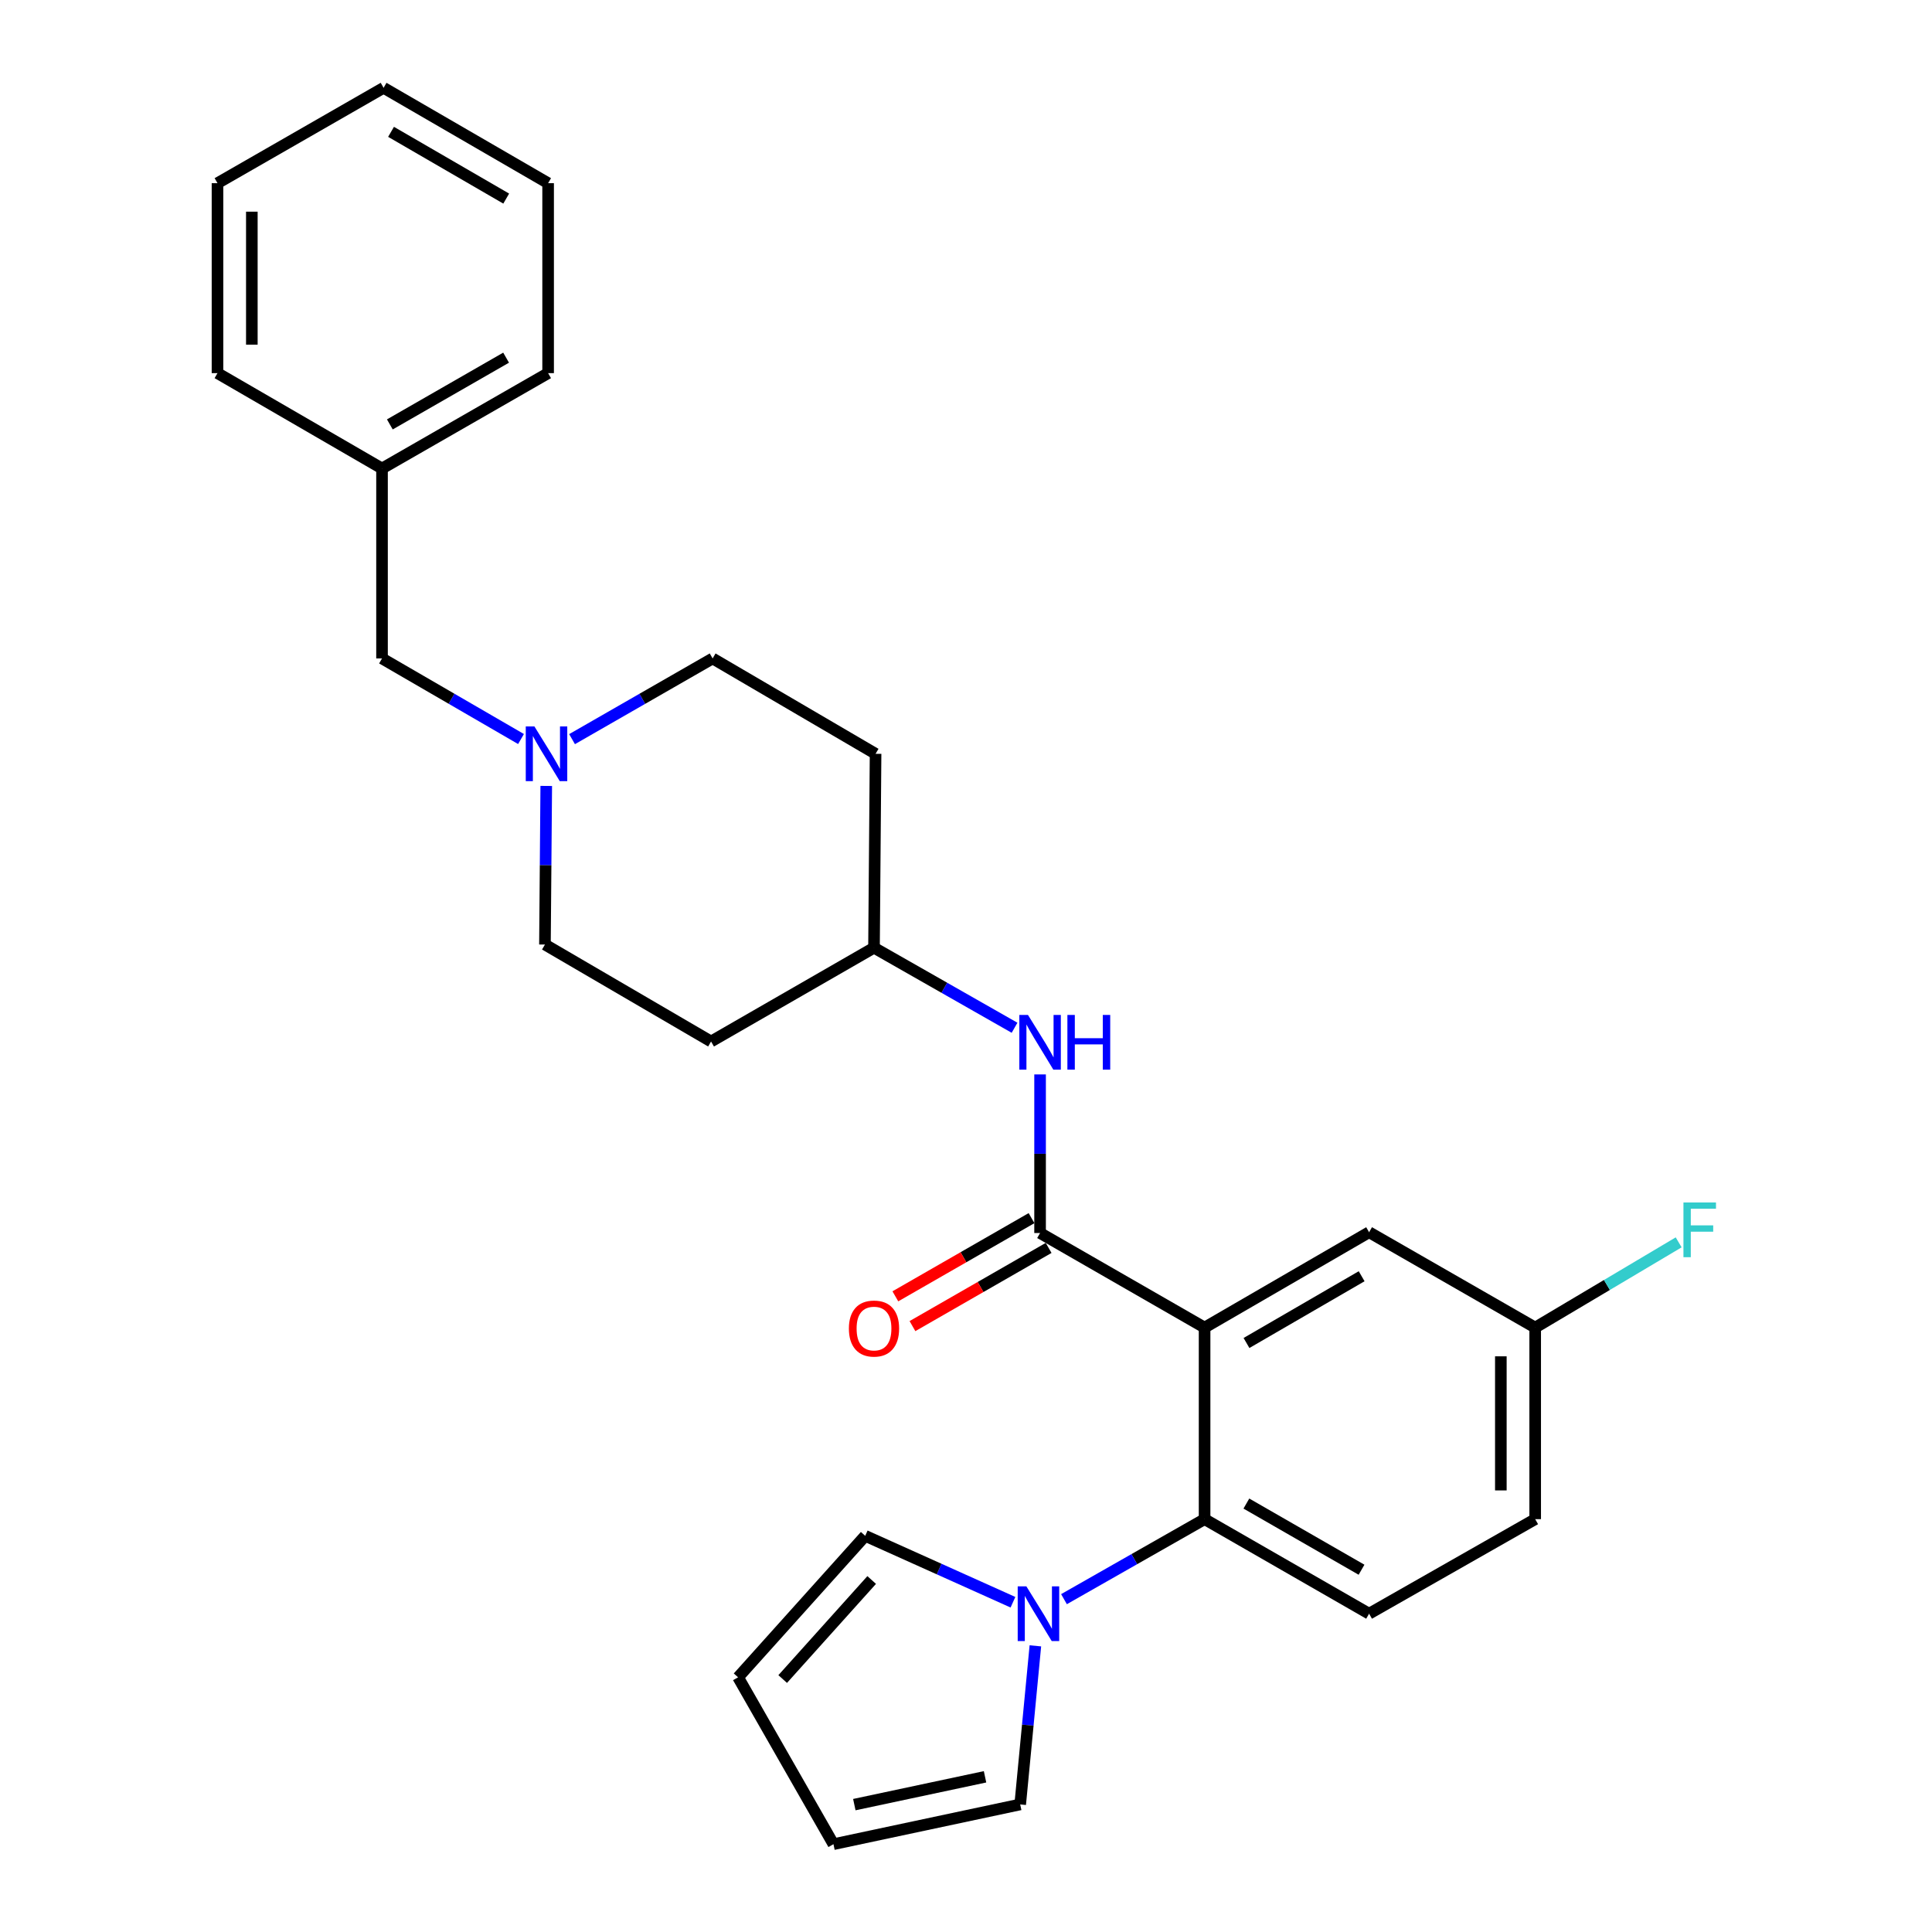 <?xml version='1.0' encoding='iso-8859-1'?>
<svg version='1.1' baseProfile='full'
              xmlns='http://www.w3.org/2000/svg'
                      xmlns:rdkit='http://www.rdkit.org/xml'
                      xmlns:xlink='http://www.w3.org/1999/xlink'
                  xml:space='preserve'
width='1000px' height='1000px' viewBox='0 0 1000 1000'>
<!-- END OF HEADER -->
<rect style='opacity:1.0;fill:#FFFFFF;stroke:none' width='1000' height='1000' x='0' y='0'> </rect>
<path class='bond-0' d='M 623.492,687.157 L 538.343,638.212' style='fill:none;fill-rule:evenodd;stroke:#000000;stroke-width:6px;stroke-linecap:butt;stroke-linejoin:miter;stroke-opacity:1' />
<path class='bond-1' d='M 623.492,687.157 L 623.492,786.311' style='fill:none;fill-rule:evenodd;stroke:#000000;stroke-width:6px;stroke-linecap:butt;stroke-linejoin:miter;stroke-opacity:1' />
<path class='bond-6' d='M 623.492,687.157 L 708.642,637.798' style='fill:none;fill-rule:evenodd;stroke:#000000;stroke-width:6px;stroke-linecap:butt;stroke-linejoin:miter;stroke-opacity:1' />
<path class='bond-6' d='M 645.18,695.133 L 704.784,660.581' style='fill:none;fill-rule:evenodd;stroke:#000000;stroke-width:6px;stroke-linecap:butt;stroke-linejoin:miter;stroke-opacity:1' />
<path class='bond-3' d='M 538.343,638.212 L 538.343,597.167' style='fill:none;fill-rule:evenodd;stroke:#000000;stroke-width:6px;stroke-linecap:butt;stroke-linejoin:miter;stroke-opacity:1' />
<path class='bond-3' d='M 538.343,597.167 L 538.343,556.121' style='fill:none;fill-rule:evenodd;stroke:#0000FF;stroke-width:6px;stroke-linecap:butt;stroke-linejoin:miter;stroke-opacity:1' />
<path class='bond-9' d='M 533.917,630.505 L 498.676,650.74' style='fill:none;fill-rule:evenodd;stroke:#000000;stroke-width:6px;stroke-linecap:butt;stroke-linejoin:miter;stroke-opacity:1' />
<path class='bond-9' d='M 498.676,650.74 L 463.435,670.976' style='fill:none;fill-rule:evenodd;stroke:#FF0000;stroke-width:6px;stroke-linecap:butt;stroke-linejoin:miter;stroke-opacity:1' />
<path class='bond-9' d='M 542.769,645.92 L 507.528,666.156' style='fill:none;fill-rule:evenodd;stroke:#000000;stroke-width:6px;stroke-linecap:butt;stroke-linejoin:miter;stroke-opacity:1' />
<path class='bond-9' d='M 507.528,666.156 L 472.287,686.392' style='fill:none;fill-rule:evenodd;stroke:#FF0000;stroke-width:6px;stroke-linecap:butt;stroke-linejoin:miter;stroke-opacity:1' />
<path class='bond-2' d='M 623.492,786.311 L 587.104,807.018' style='fill:none;fill-rule:evenodd;stroke:#000000;stroke-width:6px;stroke-linecap:butt;stroke-linejoin:miter;stroke-opacity:1' />
<path class='bond-2' d='M 587.104,807.018 L 550.717,827.726' style='fill:none;fill-rule:evenodd;stroke:#0000FF;stroke-width:6px;stroke-linecap:butt;stroke-linejoin:miter;stroke-opacity:1' />
<path class='bond-5' d='M 623.492,786.311 L 708.642,835.245' style='fill:none;fill-rule:evenodd;stroke:#000000;stroke-width:6px;stroke-linecap:butt;stroke-linejoin:miter;stroke-opacity:1' />
<path class='bond-5' d='M 645.122,778.238 L 704.727,812.492' style='fill:none;fill-rule:evenodd;stroke:#000000;stroke-width:6px;stroke-linecap:butt;stroke-linejoin:miter;stroke-opacity:1' />
<path class='bond-7' d='M 524.305,829.314 L 486.068,812.128' style='fill:none;fill-rule:evenodd;stroke:#0000FF;stroke-width:6px;stroke-linecap:butt;stroke-linejoin:miter;stroke-opacity:1' />
<path class='bond-7' d='M 486.068,812.128 L 447.83,794.942' style='fill:none;fill-rule:evenodd;stroke:#000000;stroke-width:6px;stroke-linecap:butt;stroke-linejoin:miter;stroke-opacity:1' />
<path class='bond-8' d='M 535.91,851.885 L 531.981,892.929' style='fill:none;fill-rule:evenodd;stroke:#0000FF;stroke-width:6px;stroke-linecap:butt;stroke-linejoin:miter;stroke-opacity:1' />
<path class='bond-8' d='M 531.981,892.929 L 528.052,933.974' style='fill:none;fill-rule:evenodd;stroke:#000000;stroke-width:6px;stroke-linecap:butt;stroke-linejoin:miter;stroke-opacity:1' />
<path class='bond-12' d='M 525.13,531.969 L 488.756,511.254' style='fill:none;fill-rule:evenodd;stroke:#0000FF;stroke-width:6px;stroke-linecap:butt;stroke-linejoin:miter;stroke-opacity:1' />
<path class='bond-12' d='M 488.756,511.254 L 452.383,490.539' style='fill:none;fill-rule:evenodd;stroke:#000000;stroke-width:6px;stroke-linecap:butt;stroke-linejoin:miter;stroke-opacity:1' />
<path class='bond-4' d='M 296.093,382.582 L 332.473,361.697' style='fill:none;fill-rule:evenodd;stroke:#0000FF;stroke-width:6px;stroke-linecap:butt;stroke-linejoin:miter;stroke-opacity:1' />
<path class='bond-4' d='M 332.473,361.697 L 368.853,340.811' style='fill:none;fill-rule:evenodd;stroke:#000000;stroke-width:6px;stroke-linecap:butt;stroke-linejoin:miter;stroke-opacity:1' />
<path class='bond-13' d='M 269.674,382.518 L 233.704,361.665' style='fill:none;fill-rule:evenodd;stroke:#0000FF;stroke-width:6px;stroke-linecap:butt;stroke-linejoin:miter;stroke-opacity:1' />
<path class='bond-13' d='M 233.704,361.665 L 197.735,340.811' style='fill:none;fill-rule:evenodd;stroke:#000000;stroke-width:6px;stroke-linecap:butt;stroke-linejoin:miter;stroke-opacity:1' />
<path class='bond-29' d='M 282.738,406.799 L 282.401,447.844' style='fill:none;fill-rule:evenodd;stroke:#0000FF;stroke-width:6px;stroke-linecap:butt;stroke-linejoin:miter;stroke-opacity:1' />
<path class='bond-29' d='M 282.401,447.844 L 282.064,488.89' style='fill:none;fill-rule:evenodd;stroke:#000000;stroke-width:6px;stroke-linecap:butt;stroke-linejoin:miter;stroke-opacity:1' />
<path class='bond-27' d='M 708.642,835.245 L 794.611,786.311' style='fill:none;fill-rule:evenodd;stroke:#000000;stroke-width:6px;stroke-linecap:butt;stroke-linejoin:miter;stroke-opacity:1' />
<path class='bond-18' d='M 708.642,637.798 L 794.611,687.157' style='fill:none;fill-rule:evenodd;stroke:#000000;stroke-width:6px;stroke-linecap:butt;stroke-linejoin:miter;stroke-opacity:1' />
<path class='bond-10' d='M 447.83,794.942 L 382.028,868.171' style='fill:none;fill-rule:evenodd;stroke:#000000;stroke-width:6px;stroke-linecap:butt;stroke-linejoin:miter;stroke-opacity:1' />
<path class='bond-10' d='M 451.183,817.808 L 405.121,869.068' style='fill:none;fill-rule:evenodd;stroke:#000000;stroke-width:6px;stroke-linecap:butt;stroke-linejoin:miter;stroke-opacity:1' />
<path class='bond-11' d='M 528.052,933.974 L 431.397,954.545' style='fill:none;fill-rule:evenodd;stroke:#000000;stroke-width:6px;stroke-linecap:butt;stroke-linejoin:miter;stroke-opacity:1' />
<path class='bond-11' d='M 509.853,919.673 L 442.195,934.073' style='fill:none;fill-rule:evenodd;stroke:#000000;stroke-width:6px;stroke-linecap:butt;stroke-linejoin:miter;stroke-opacity:1' />
<path class='bond-28' d='M 382.028,868.171 L 431.397,954.545' style='fill:none;fill-rule:evenodd;stroke:#000000;stroke-width:6px;stroke-linecap:butt;stroke-linejoin:miter;stroke-opacity:1' />
<path class='bond-14' d='M 452.383,490.539 L 368.044,539.079' style='fill:none;fill-rule:evenodd;stroke:#000000;stroke-width:6px;stroke-linecap:butt;stroke-linejoin:miter;stroke-opacity:1' />
<path class='bond-15' d='M 452.383,490.539 L 453.193,390.171' style='fill:none;fill-rule:evenodd;stroke:#000000;stroke-width:6px;stroke-linecap:butt;stroke-linejoin:miter;stroke-opacity:1' />
<path class='bond-21' d='M 197.735,340.811 L 197.735,242.497' style='fill:none;fill-rule:evenodd;stroke:#000000;stroke-width:6px;stroke-linecap:butt;stroke-linejoin:miter;stroke-opacity:1' />
<path class='bond-17' d='M 368.044,539.079 L 282.064,488.89' style='fill:none;fill-rule:evenodd;stroke:#000000;stroke-width:6px;stroke-linecap:butt;stroke-linejoin:miter;stroke-opacity:1' />
<path class='bond-16' d='M 453.193,390.171 L 368.853,340.811' style='fill:none;fill-rule:evenodd;stroke:#000000;stroke-width:6px;stroke-linecap:butt;stroke-linejoin:miter;stroke-opacity:1' />
<path class='bond-19' d='M 794.611,687.157 L 794.611,786.311' style='fill:none;fill-rule:evenodd;stroke:#000000;stroke-width:6px;stroke-linecap:butt;stroke-linejoin:miter;stroke-opacity:1' />
<path class='bond-19' d='M 776.834,702.03 L 776.834,771.437' style='fill:none;fill-rule:evenodd;stroke:#000000;stroke-width:6px;stroke-linecap:butt;stroke-linejoin:miter;stroke-opacity:1' />
<path class='bond-20' d='M 794.611,687.157 L 831.742,665.097' style='fill:none;fill-rule:evenodd;stroke:#000000;stroke-width:6px;stroke-linecap:butt;stroke-linejoin:miter;stroke-opacity:1' />
<path class='bond-20' d='M 831.742,665.097 L 868.874,643.037' style='fill:none;fill-rule:evenodd;stroke:#33CCCC;stroke-width:6px;stroke-linecap:butt;stroke-linejoin:miter;stroke-opacity:1' />
<path class='bond-22' d='M 197.735,242.497 L 283.704,193.138' style='fill:none;fill-rule:evenodd;stroke:#000000;stroke-width:6px;stroke-linecap:butt;stroke-linejoin:miter;stroke-opacity:1' />
<path class='bond-22' d='M 201.779,219.677 L 261.957,185.126' style='fill:none;fill-rule:evenodd;stroke:#000000;stroke-width:6px;stroke-linecap:butt;stroke-linejoin:miter;stroke-opacity:1' />
<path class='bond-23' d='M 197.735,242.497 L 112.575,193.138' style='fill:none;fill-rule:evenodd;stroke:#000000;stroke-width:6px;stroke-linecap:butt;stroke-linejoin:miter;stroke-opacity:1' />
<path class='bond-25' d='M 283.704,193.138 L 283.704,94.814' style='fill:none;fill-rule:evenodd;stroke:#000000;stroke-width:6px;stroke-linecap:butt;stroke-linejoin:miter;stroke-opacity:1' />
<path class='bond-24' d='M 112.575,193.138 L 112.575,94.814' style='fill:none;fill-rule:evenodd;stroke:#000000;stroke-width:6px;stroke-linecap:butt;stroke-linejoin:miter;stroke-opacity:1' />
<path class='bond-24' d='M 130.352,178.389 L 130.352,109.563' style='fill:none;fill-rule:evenodd;stroke:#000000;stroke-width:6px;stroke-linecap:butt;stroke-linejoin:miter;stroke-opacity:1' />
<path class='bond-26' d='M 112.575,94.814 L 198.545,45.455' style='fill:none;fill-rule:evenodd;stroke:#000000;stroke-width:6px;stroke-linecap:butt;stroke-linejoin:miter;stroke-opacity:1' />
<path class='bond-30' d='M 283.704,94.814 L 198.545,45.455' style='fill:none;fill-rule:evenodd;stroke:#000000;stroke-width:6px;stroke-linecap:butt;stroke-linejoin:miter;stroke-opacity:1' />
<path class='bond-30' d='M 262.016,102.79 L 202.404,68.238' style='fill:none;fill-rule:evenodd;stroke:#000000;stroke-width:6px;stroke-linecap:butt;stroke-linejoin:miter;stroke-opacity:1' />
<path  class='atom-3' d='M 531.243 821.085
L 540.523 836.085
Q 541.443 837.565, 542.923 840.245
Q 544.403 842.925, 544.483 843.085
L 544.483 821.085
L 548.243 821.085
L 548.243 849.405
L 544.363 849.405
L 534.403 833.005
Q 533.243 831.085, 532.003 828.885
Q 530.803 826.685, 530.443 826.005
L 530.443 849.405
L 526.763 849.405
L 526.763 821.085
L 531.243 821.085
' fill='#0000FF'/>
<path  class='atom-4' d='M 532.083 525.333
L 541.363 540.333
Q 542.283 541.813, 543.763 544.493
Q 545.243 547.173, 545.323 547.333
L 545.323 525.333
L 549.083 525.333
L 549.083 553.653
L 545.203 553.653
L 535.243 537.253
Q 534.083 535.333, 532.843 533.133
Q 531.643 530.933, 531.283 530.253
L 531.283 553.653
L 527.603 553.653
L 527.603 525.333
L 532.083 525.333
' fill='#0000FF'/>
<path  class='atom-4' d='M 552.483 525.333
L 556.323 525.333
L 556.323 537.373
L 570.803 537.373
L 570.803 525.333
L 574.643 525.333
L 574.643 553.653
L 570.803 553.653
L 570.803 540.573
L 556.323 540.573
L 556.323 553.653
L 552.483 553.653
L 552.483 525.333
' fill='#0000FF'/>
<path  class='atom-5' d='M 276.614 376.011
L 285.894 391.011
Q 286.814 392.491, 288.294 395.171
Q 289.774 397.851, 289.854 398.011
L 289.854 376.011
L 293.614 376.011
L 293.614 404.331
L 289.734 404.331
L 279.774 387.931
Q 278.614 386.011, 277.374 383.811
Q 276.174 381.611, 275.814 380.931
L 275.814 404.331
L 272.134 404.331
L 272.134 376.011
L 276.614 376.011
' fill='#0000FF'/>
<path  class='atom-10' d='M 439.383 687.652
Q 439.383 680.852, 442.743 677.052
Q 446.103 673.252, 452.383 673.252
Q 458.663 673.252, 462.023 677.052
Q 465.383 680.852, 465.383 687.652
Q 465.383 694.532, 461.983 698.452
Q 458.583 702.332, 452.383 702.332
Q 446.143 702.332, 442.743 698.452
Q 439.383 694.572, 439.383 687.652
M 452.383 699.132
Q 456.703 699.132, 459.023 696.252
Q 461.383 693.332, 461.383 687.652
Q 461.383 682.092, 459.023 679.292
Q 456.703 676.452, 452.383 676.452
Q 448.063 676.452, 445.703 679.252
Q 443.383 682.052, 443.383 687.652
Q 443.383 693.372, 445.703 696.252
Q 448.063 699.132, 452.383 699.132
' fill='#FF0000'/>
<path  class='atom-21' d='M 871.35 622.403
L 888.19 622.403
L 888.19 625.643
L 875.15 625.643
L 875.15 634.243
L 886.75 634.243
L 886.75 637.523
L 875.15 637.523
L 875.15 650.723
L 871.35 650.723
L 871.35 622.403
' fill='#33CCCC'/>
</svg>

